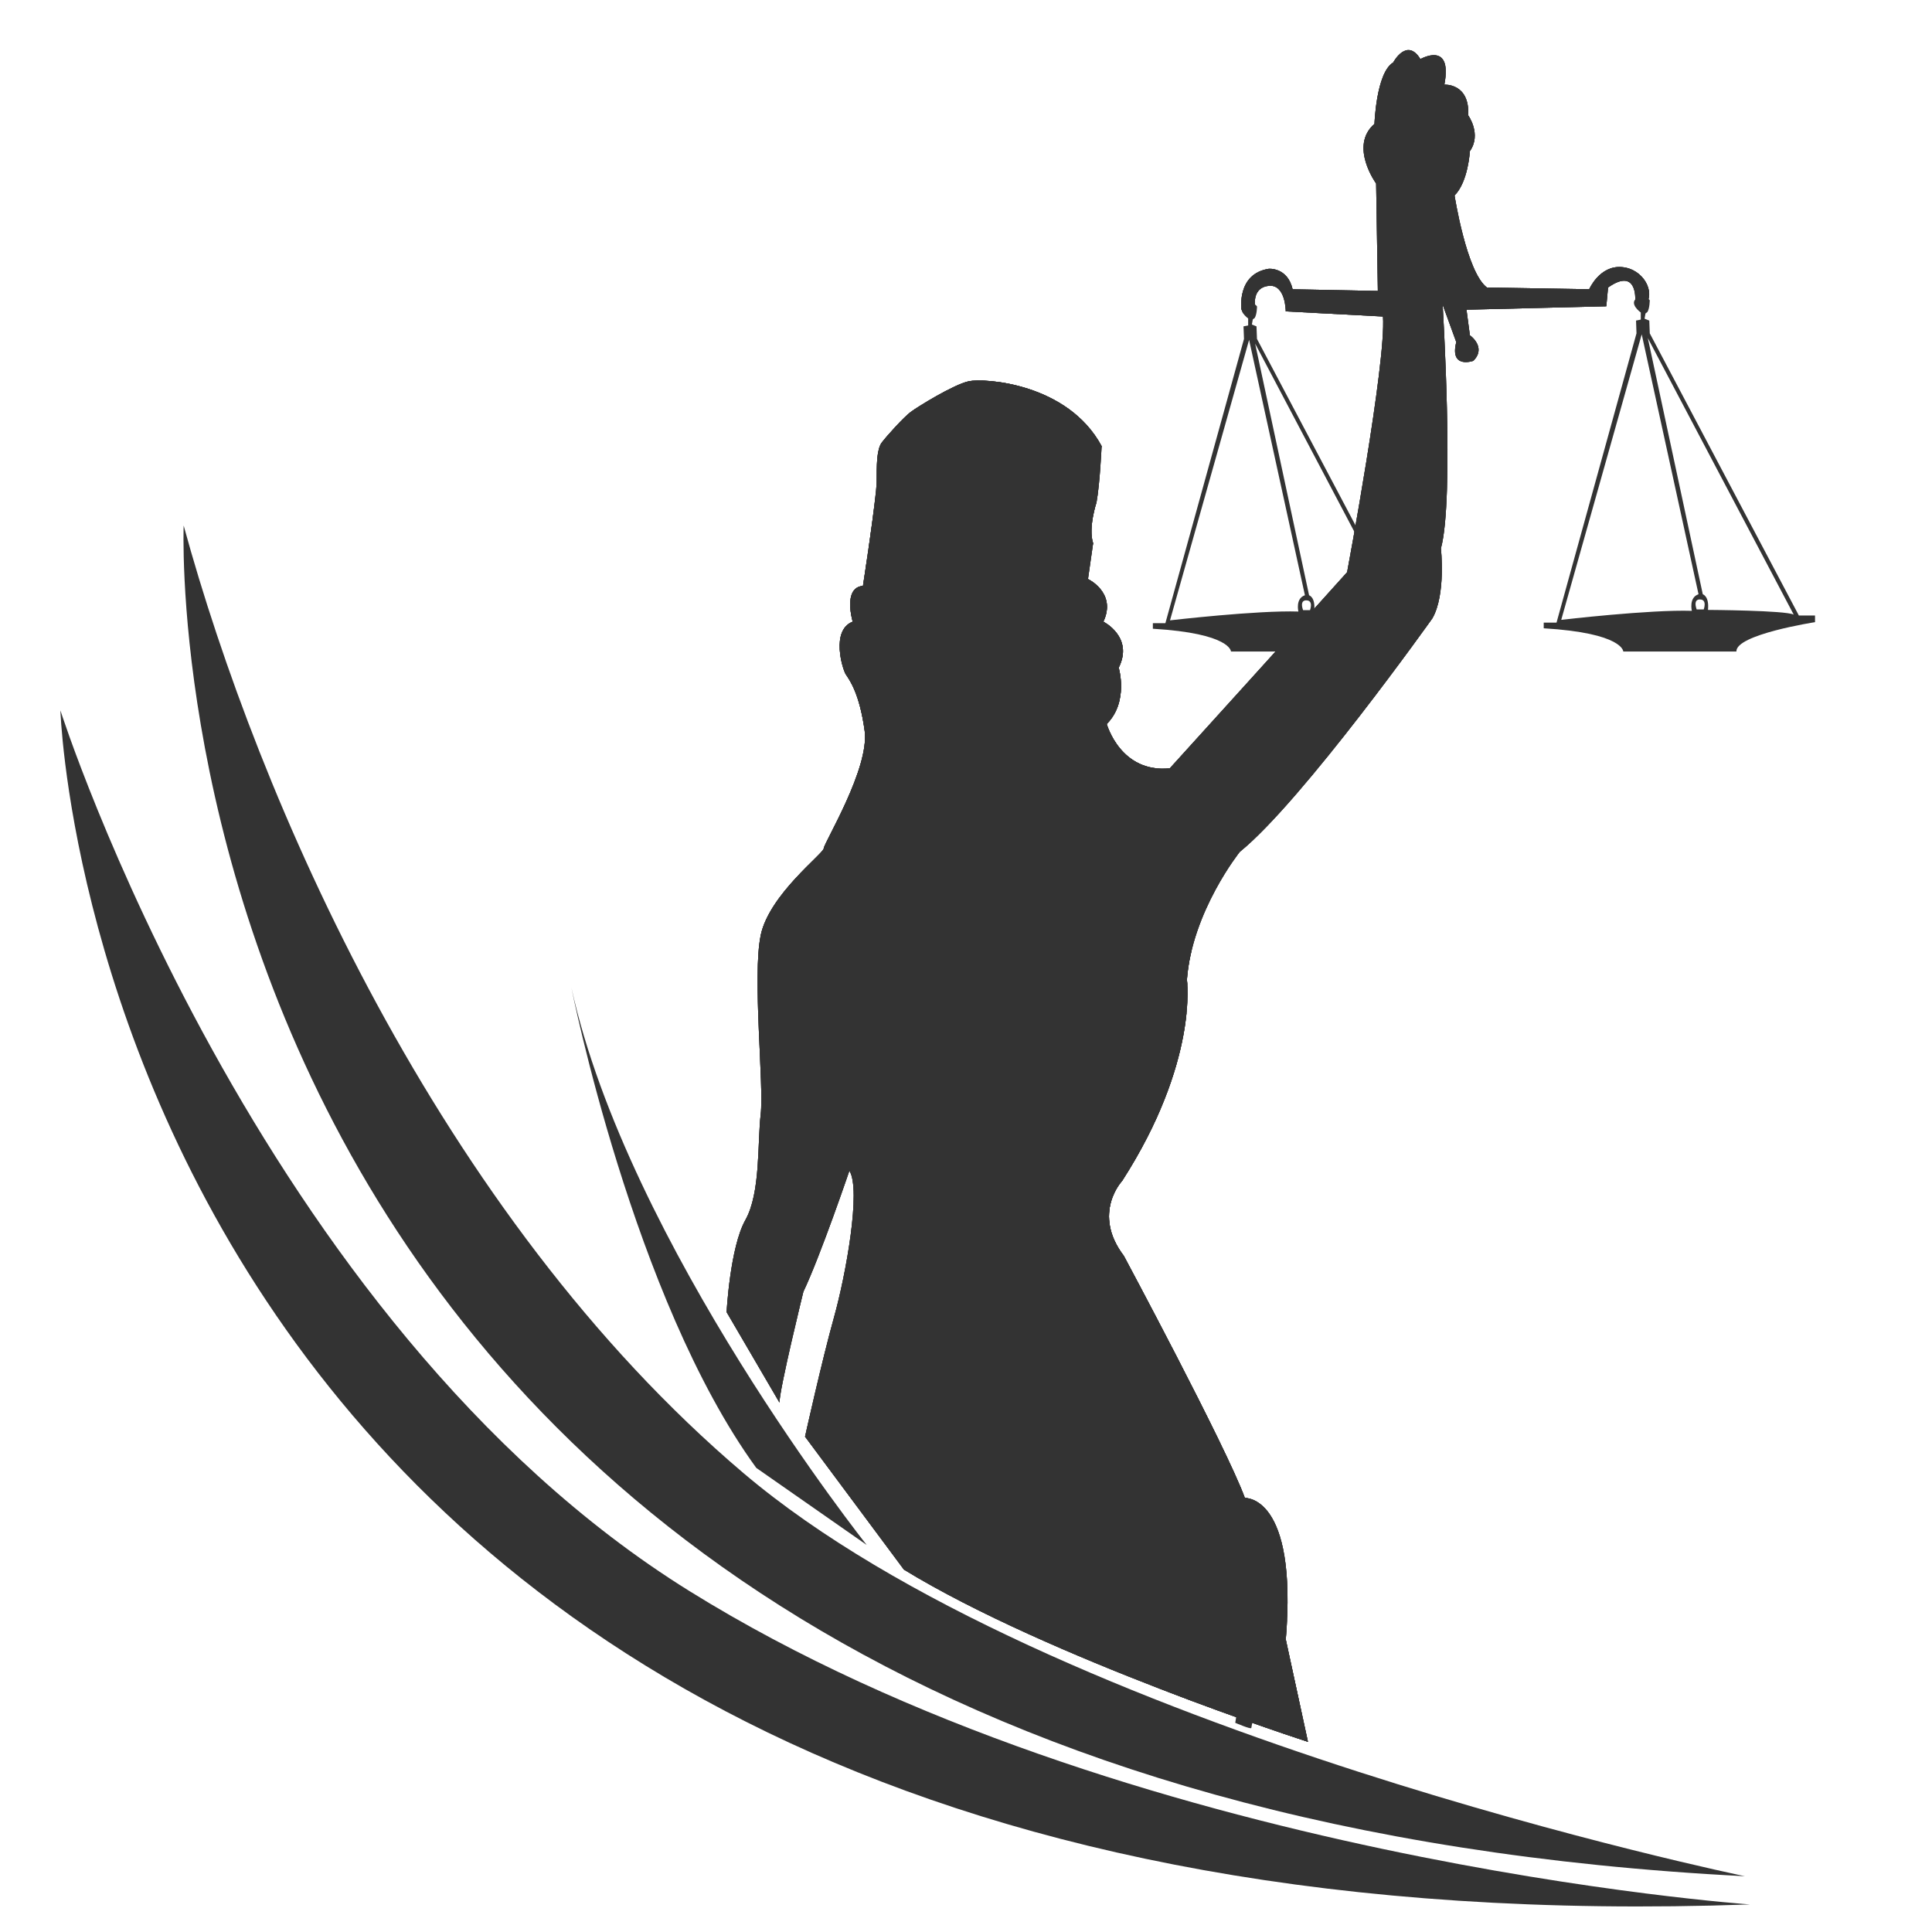 <?xml version="1.0" encoding="utf-8"?>
<!-- Generator: Adobe Illustrator 16.0.0, SVG Export Plug-In . SVG Version: 6.00 Build 0)  -->
<!DOCTYPE svg PUBLIC "-//W3C//DTD SVG 1.1//EN" "http://www.w3.org/Graphics/SVG/1.1/DTD/svg11.dtd">
<svg version="1.1" id="Capa_1" xmlns="http://www.w3.org/2000/svg" xmlns:xlink="http://www.w3.org/1999/xlink" x="0px" y="0px"
	 width="64px" height="64px" viewBox="0 0 64 64" enable-background="new 0 0 64 64" xml:space="preserve">
<g>
	<g>
		<path fill="#333333" d="M2.001,23.533c0,0,1.275,41.51,55.971,39.554c0,0-20.755-1.446-35.13-10.379
			C8.466,43.777,2.001,23.533,2.001,23.533z"/>
		<path fill="#333333" d="M6.084,17.409c0,0-1.701,42.021,51.717,44.743c0,0-23.051-4.764-33.173-13.354
			C14.505,40.206,8.551,26.425,6.084,17.409z"/>
		<path fill="#333333" d="M18.929,32.721c0,0,2.041,10.291,6.124,15.905l3.658,2.553C28.71,51.179,20.8,41.226,18.929,32.721z"/>
	</g>
	<g>
		<path fill="#333333" d="M24.07,43.465c0,0,0.113-2.146,0.621-3.049c0.508-0.904,0.396-2.542,0.508-3.501
			c0.113-0.961-0.282-4.576,0-5.93c0.283-1.356,2.089-2.712,2.089-2.881c0-0.168,1.525-2.654,1.355-3.896
			c-0.169-1.243-0.508-1.694-0.621-1.863c-0.113-0.17-0.508-1.469,0.226-1.751c0,0-0.339-1.13,0.339-1.186
			c0,0,0.452-2.937,0.452-3.445s0-1.073,0.169-1.299c0.169-0.226,0.734-0.848,0.96-1.016c0.226-0.17,1.413-0.904,1.92-1.017
			c0.508-0.112,3.276,0.056,4.404,2.146c0,0-0.055,1.243-0.169,1.864c0,0-0.282,0.847-0.112,1.355l-0.17,1.186
			c0,0,0.961,0.453,0.509,1.412c0,0,1.017,0.508,0.508,1.525c0,0,0.34,1.129-0.396,1.864c0,0,0.453,1.637,2.09,1.467
			c0,0,4.914-5.42,5.873-6.495c0,0,1.3-6.945,1.188-8.47l-3.221-0.17c0,0,0-0.903-0.563-0.847c-0.564,0.056-0.452,0.678-0.452,0.678
			l-0.452,0.113c0,0-0.169-1.186,0.904-1.355c0,0,0.621-0.057,0.791,0.678l2.823,0.056L45.586,6.08c0,0-0.903-1.242-0.055-1.977
			c0,0,0.056-1.694,0.62-2.033c0,0,0.452-0.847,0.902-0.112c0,0,1.075-0.622,0.793,0.846c0,0,0.846-0.056,0.79,1.017
			c0,0,0.451,0.621,0.056,1.186c0,0-0.055,1.016-0.508,1.468c0,0,0.395,2.541,1.073,3.049l3.388,0.057c0,0,0.341-0.791,1.074-0.734
			c0.733,0.057,1.129,0.847,0.79,1.243L54.171,9.92c0,0,0.058-1.073-0.902-0.396l-0.058,0.622l-4.632,0.113l0.113,0.848
			c0,0,0.565,0.395,0.114,0.846c0,0-0.792,0.283-0.565-0.621l-0.452-1.242c0,0,0.396,6.438-0.057,8.076c0,0,0.17,1.525-0.281,2.315
			c0,0-4.293,6.043-6.382,7.738c0,0-1.582,1.975-1.751,4.235c0,0,0.396,2.71-2.146,6.664c0,0-1.016,1.072,0.057,2.485
			c0,0,3.389,6.324,4.009,8.02c0,0,1.753-0.112,1.355,4.687l0.734,3.39c0,0-8.584-2.769-13.384-5.705l-3.275-4.404
			c0,0,0.564-2.542,0.96-3.954c0.395-1.412,0.904-4.235,0.509-4.856c0,0-0.96,2.824-1.525,4.01c0,0-0.791,3.219-0.791,3.671
			L24.07,43.465z"/>
		<g>
			<defs>
				<path id="SVGID_1_" d="M24.07,43.465c0,0,0.113-2.146,0.621-3.049c0.508-0.904,0.396-2.542,0.508-3.501
					c0.113-0.961-0.282-4.576,0-5.93c0.283-1.356,2.089-2.712,2.089-2.881c0-0.168,1.525-2.654,1.355-3.896
					c-0.169-1.243-0.508-1.694-0.621-1.863c-0.113-0.17-0.508-1.469,0.226-1.751c0,0-0.339-1.13,0.339-1.186
					c0,0,0.452-2.937,0.452-3.445s0-1.073,0.169-1.299c0.169-0.226,0.734-0.848,0.96-1.016c0.226-0.17,1.413-0.904,1.92-1.017
					c0.508-0.112,3.276,0.056,4.404,2.146c0,0-0.055,1.243-0.169,1.864c0,0-0.282,0.847-0.112,1.355l-0.17,1.186
					c0,0,0.961,0.453,0.509,1.412c0,0,1.017,0.508,0.508,1.525c0,0,0.34,1.129-0.396,1.864c0,0,0.453,1.637,2.09,1.467
					c0,0,4.914-5.42,5.873-6.495c0,0,1.3-6.945,1.188-8.47l-3.221-0.17c0,0,0-0.903-0.563-0.847
					c-0.564,0.056-0.452,0.678-0.452,0.678l-0.452,0.113c0,0-0.169-1.186,0.904-1.355c0,0,0.621-0.057,0.791,0.678l2.823,0.056
					L45.586,6.08c0,0-0.903-1.242-0.055-1.977c0,0,0.056-1.694,0.62-2.033c0,0,0.452-0.847,0.902-0.112c0,0,1.075-0.622,0.793,0.846
					c0,0,0.846-0.056,0.79,1.017c0,0,0.451,0.621,0.056,1.186c0,0-0.055,1.016-0.508,1.468c0,0,0.395,2.541,1.073,3.049l3.388,0.057
					c0,0,0.341-0.791,1.074-0.734c0.733,0.057,1.129,0.847,0.79,1.243L54.171,9.92c0,0,0.058-1.073-0.902-0.396l-0.058,0.622
					l-4.632,0.113l0.113,0.848c0,0,0.565,0.395,0.114,0.846c0,0-0.792,0.283-0.565-0.621l-0.452-1.242c0,0,0.396,6.438-0.057,8.076
					c0,0,0.17,1.525-0.281,2.315c0,0-4.293,6.043-6.382,7.738c0,0-1.582,1.975-1.751,4.235c0,0,0.396,2.71-2.146,6.664
					c0,0-1.016,1.072,0.057,2.485c0,0,3.389,6.324,4.009,8.02c0,0,1.753-0.112,1.355,4.687l0.734,3.39c0,0-8.584-2.769-13.384-5.705
					l-3.275-4.404c0,0,0.564-2.542,0.96-3.954c0.395-1.412,0.904-4.235,0.509-4.856c0,0-0.96,2.824-1.525,4.01
					c0,0-0.791,3.219-0.791,3.671L24.07,43.465z"/>
			</defs>
			<use xlink:href="#SVGID_1_"  overflow="visible" fill="#333333"/>
			<clipPath id="SVGID_2_">
				<use xlink:href="#SVGID_1_"  overflow="visible"/>
			</clipPath>
			<g clip-path="url(#SVGID_2_)">
				<path fill="#333333" d="M28.645,18.13c0,0,3.653-0.974,7.724-0.052c0,0-0.035-1.34,0.226-1.409c0,0-2.853-1.113-7.915-0.104
					L28.645,18.13z"/>
				<path fill="#333333" d="M28.888,15.538c0,0,0.817-1.27,1.792-1.548l0.052,0.382c0,0,0.574-1.339,1.74-1.252
					c1.164,0.087,2.018,0.957,2.034,1.009c0,0-0.052-0.626-0.33-0.852c0,0,1.2,0.662,1.2,1.2l-0.139-0.748
					c0,0,1.165,0.957,1.653,1.496l-0.472-1.809c0,0-2.209-1.479-4.348-1.147C29.932,12.599,28.906,14.233,28.888,15.538z"/>
				<path fill="#333333" d="M28.68,18.357c0,0,0.8,4.922,4.14,5.271c0,0-1.565,1.079-3.253,0.069c0,0-0.834,0.818-1.096,1.096
					c0,0,0.122-1.391-0.504-1.86s-0.818-2.07,0-2.436c0,0-0.122-1.218,0.452-1.27L28.68,18.357z"/>
				<path fill="#333333" d="M36.042,19.181c0,0,0.031,1.281-0.387,1.889c-0.417,0.609-2.296,2.558-2.487,3.706
					s0.557,1.235,0.557,1.235s2.088-0.174,3.184,0.018c1.095,0.191,1.6-0.348,1.218-0.852c-0.383-0.504-1.184-1.166-0.992-1.288
					c0,0,0.488-1.252,0.348-1.687c0,0,0.521-1.392-0.573-1.758C36.908,20.444,37.055,18.492,36.042,19.181z"/>
				<path fill="#333333" d="M38.738,36.943c0,0-0.688-0.722-1.648,0.172c0,0-0.585,0.515-1.237,0.206
					c-0.652-0.31-0.995-0.274-0.927,0.411c0.069,0.688,0.584,1.786,0.378,2.816c-0.206,1.031,0.172,1.306,0.515,1.58
					c0,0,0.207,0.24-0.309,0.207c-0.515-0.034-1.408-1.1-1.65-1.065c-0.102-0.034,0.93,1.271,0.93,2.337
					c0,1.065,0.55,2.815,0.961,3.331c0.413,0.515,0.413,0.858,0.48,1.408c0.069,0.549,0.824,1.683,1.408,1.683
					s-0.446-0.859-0.446-0.859s-0.962-2.267-1.099-3.056c-0.138-0.79-0.344-1.271-0.344-1.271s2.198,2.231,2.61,4.088
					c0.412,1.854-0.585,1.579-0.585,1.579s0.997,5.117,0.894,6.079c0,0,5.428,2.13,5.325,2.13c-0.104,0-2.509-11.37-6.114-16.625
					c0,0-1.34-1.374-0.379-2.645L38.738,36.943z"/>
				<path fill="#333333" d="M32.178,40.688c0,0,0-0.447,0.309-0.139c0.309,0.31,2.577,5.908,2.955,7.145
					c0.377,1.238,0.446,2.027,0.103,2.232c-0.344,0.207-0.618-0.309-0.79-0.617c-0.172-0.311-1.649-5.701-1.993-6.354
					C32.417,42.302,32.178,40.688,32.178,40.688z"/>
			</g>
		</g>
		<g>
			<defs>
				<path id="SVGID_3_" d="M24.07,43.465c0,0,0.113-2.146,0.621-3.049c0.508-0.904,0.396-2.542,0.508-3.501
					c0.113-0.961-0.282-4.576,0-5.93c0.283-1.356,2.089-2.712,2.089-2.881c0-0.168,1.525-2.654,1.355-3.896
					c-0.169-1.243-0.508-1.694-0.621-1.863c-0.113-0.17-0.508-1.469,0.226-1.751c0,0-0.339-1.13,0.339-1.186
					c0,0,0.452-2.937,0.452-3.445s0-1.073,0.169-1.299c0.169-0.226,0.734-0.848,0.96-1.016c0.226-0.17,1.413-0.904,1.92-1.017
					c0.508-0.112,3.276,0.056,4.404,2.146c0,0-0.055,1.243-0.169,1.864c0,0-0.282,0.847-0.112,1.355l-0.17,1.186
					c0,0,0.961,0.453,0.509,1.412c0,0,1.017,0.508,0.508,1.525c0,0,0.34,1.129-0.396,1.864c0,0,0.453,1.637,2.09,1.467
					c0,0,4.914-5.42,5.873-6.495c0,0,1.3-6.945,1.188-8.47l-3.221-0.17c0,0,0-0.903-0.563-0.847
					c-0.564,0.056-0.452,0.678-0.452,0.678l-0.452,0.113c0,0-0.169-1.186,0.904-1.355c0,0,0.621-0.057,0.791,0.678l2.823,0.056
					L45.586,6.08c0,0-0.903-1.242-0.055-1.977c0,0,0.056-1.694,0.62-2.033c0,0,0.452-0.847,0.902-0.112c0,0,1.075-0.622,0.793,0.846
					c0,0,0.846-0.056,0.79,1.017c0,0,0.451,0.621,0.056,1.186c0,0-0.055,1.016-0.508,1.468c0,0,0.395,2.541,1.073,3.049l3.388,0.057
					c0,0,0.341-0.791,1.074-0.734c0.733,0.057,1.129,0.847,0.79,1.243L54.171,9.92c0,0,0.058-1.073-0.902-0.396l-0.058,0.622
					l-4.632,0.113l0.113,0.848c0,0,0.565,0.395,0.114,0.846c0,0-0.792,0.283-0.565-0.621l-0.452-1.242c0,0,0.396,6.438-0.057,8.076
					c0,0,0.17,1.525-0.281,2.315c0,0-4.293,6.043-6.382,7.738c0,0-1.582,1.975-1.751,4.235c0,0,0.396,2.71-2.146,6.664
					c0,0-1.016,1.072,0.057,2.485c0,0,3.389,6.324,4.009,8.02c0,0,1.753-0.112,1.355,4.687l0.734,3.39c0,0-8.584-2.769-13.384-5.705
					l-3.275-4.404c0,0,0.564-2.542,0.96-3.954c0.395-1.412,0.904-4.235,0.509-4.856c0,0-0.96,2.824-1.525,4.01
					c0,0-0.791,3.219-0.791,3.671L24.07,43.465z"/>
			</defs>
			<use xlink:href="#SVGID_3_"  overflow="visible" fill="#333333"/>
			<clipPath id="SVGID_4_">
				<use xlink:href="#SVGID_3_"  overflow="visible"/>
			</clipPath>
			<g clip-path="url(#SVGID_4_)">
				<path fill="#333333" d="M28.422,20.686c0,0,1.099,2.313,2.267,2.725C30.689,23.41,28.88,23.043,28.422,20.686z"/>
				<path fill="#333333" d="M29.591,23.685c0,0-1.397,1.123-2.061,2.565c0,0-0.344,1.396-1.031,1.832c0,0-1.832,1.763-1.511,2.953
					c0,0,2.037-0.458,3,0.046c0,0,0.572,0.343,0.183,0.961c-0.39,0.618-0.87,0.985-0.87,0.985s1.419,0.023,1.717,0.528
					c0.298,0.503,0.481,1.579,0.481,1.579s1.626-2.383,2.313-3.504c0.688-1.122,2.129-2.816,3.458-2.199
					c1.328,0.618,1.603,3.251,0.113,5.129c0,0-1.053,1.558-2.358,1.854c0,0,4.099-0.389,5.519-5.105c0,0,1.03,1.145,1.19,2.907
					c0,0,0.093-5.427-2.977-7.854c0,0-1.899-1.306-4.281,0c0,0-1.329,0.916-1.603,1.076c-0.275,0.161-0.916,0.046-0.962-0.389
					C29.865,26.616,29.087,25.448,29.591,23.685z"/>
				<path fill="#333333" d="M35.841,37.79c0,0-0.113,1.718,0.274,2.152c0,0,0,0.298-0.228,0.298c0,0,0.114,0.755,0.641,0.985
					c0,0,0.504-0.825,0.572-1.213c0.069-0.392,0.688-1.102,0.848-1.261c0.16-0.16,0.641-1.146,0.756-1.259
					c0.114-0.114,0.525-1.374,0.594-1.466c0.069-0.092,0.298-2.197,0.298-2.197s-0.457-0.505-0.641-0.367c0,0-0.159-0.733,0-0.847
					c-0.045,0.068-0.824,0.342-0.48,1.899c0.344,1.557-0.16,1.604-0.366,1.833c-0.205,0.228-1.488,1.716-1.558,2.267
					C36.551,38.615,35.841,38.088,35.841,37.79z"/>
			</g>
		</g>
		<g>
			<path fill="#333333" d="M36.866,29.937c0,0,1.545,0.72,0.824,1.975l-0.445,0.773l-0.379-0.12
				C36.866,32.564,37.673,31.019,36.866,29.937z"/>
			<path fill="#333333" d="M38.48,31.224c0,0,0.876,0.431,0.155,1.632c0,0-0.292,0.104-0.447,0
				C38.188,32.855,38.807,31.929,38.48,31.224z"/>
			<path fill="#333333" d="M37.245,44.844c0,0,2.695,1.683,3.88,6.576l-0.927-1.322c0,0-0.241-0.343-0.361-0.961
				C39.718,48.518,38.652,46.08,37.245,44.844z"/>
			<path fill="#333333" d="M40.627,51.917c0,0-0.103-0.308,0.068-0.394c0.172-0.086,0.721,0.463,0.808,2.629
				c0,0,0.223,1.785-0.052,3.09c-0.017,0.051-0.532-0.172-0.532-0.172S41.451,54.186,40.627,51.917z"/>
		</g>
		<g>
			<path fill="#333333" d="M59.591,20.392l-4.94-9.349l-0.016-0.423l-0.157-0.063l0.031-0.173l0.063-0.047
				c0.078-0.125,0.078-0.392,0.078-0.392s-0.188-0.25-0.44-0.063c-0.251,0.188,0.143,0.47,0.143,0.47v0.235l-0.157,0.032
				l0.015,0.423l-2.649,9.583h-0.424v0.188c2.635,0.158,2.635,0.769,2.635,0.769h3.748c-0.03-0.565,2.604-0.972,2.604-0.972v-0.22
				H59.591z M56.045,20.235c-1.379-0.047-4.327,0.298-4.327,0.298l2.666-9.458l1.882,8.61
				C55.937,19.795,56.045,20.235,56.045,20.235z M56.438,20.188h-0.234c-0.125-0.361,0.108-0.33,0.108-0.33
				C56.563,19.858,56.438,20.188,56.438,20.188z M56.579,20.204c0.047-0.456-0.172-0.518-0.172-0.518l-1.82-8.485l4.832,9.159
				C59.15,20.219,56.579,20.204,56.579,20.204z"/>
			<path fill="#333333" d="M46.493,20.412l-4.854-9.185l-0.016-0.416L41.47,10.75l0.031-0.17l0.062-0.046
				c0.077-0.123,0.077-0.384,0.077-0.384s-0.185-0.248-0.432-0.063s0.139,0.462,0.139,0.462v0.232l-0.154,0.03l0.016,0.416
				l-2.604,9.416h-0.415v0.185c2.588,0.154,2.588,0.755,2.588,0.755h3.684c-0.032-0.555,2.558-0.956,2.558-0.956v-0.216H46.493z
				 M43.011,20.258c-1.355-0.046-4.253,0.292-4.253,0.292l2.62-9.292l1.849,8.46C42.904,19.827,43.011,20.258,43.011,20.258z
				 M43.396,20.212h-0.23c-0.124-0.354,0.108-0.324,0.108-0.324C43.52,19.888,43.396,20.212,43.396,20.212z M43.535,20.227
				c0.045-0.447-0.17-0.508-0.17-0.508l-1.787-8.336l4.746,9C46.062,20.243,43.535,20.227,43.535,20.227z"/>
		</g>
	</g>
</g>
</svg>
